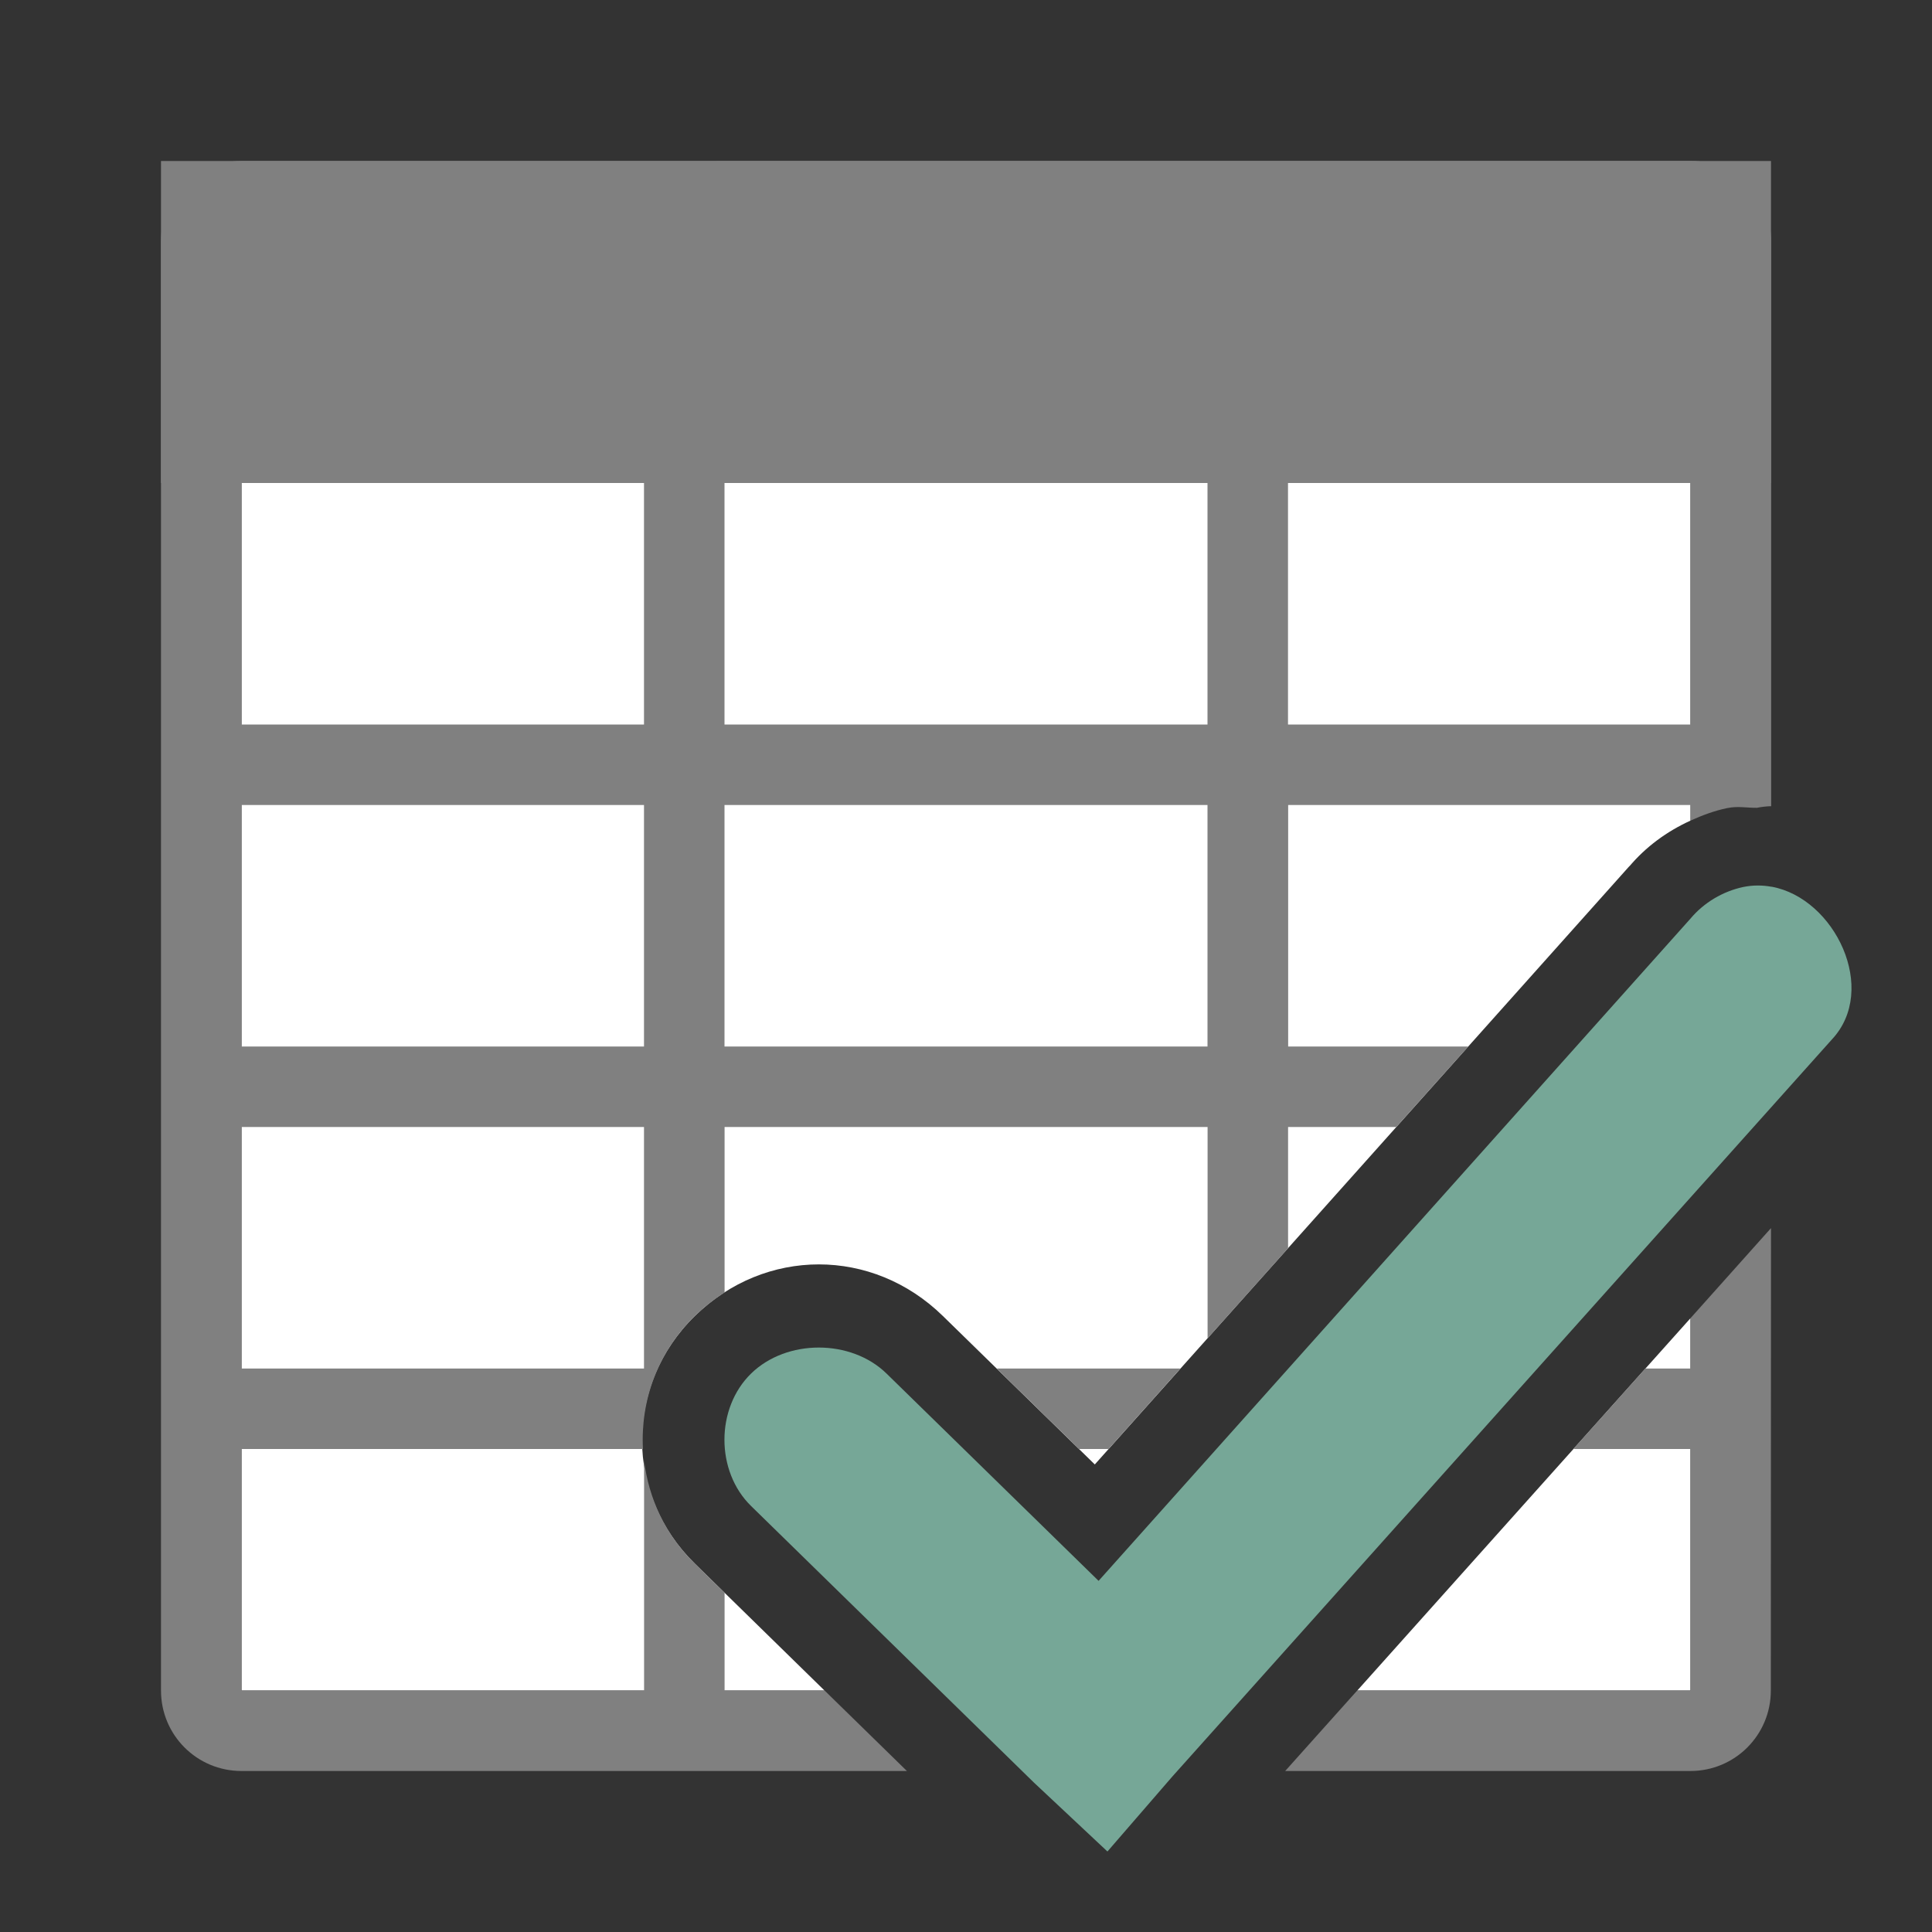 <svg viewBox="0 0 24 24" xmlns="http://www.w3.org/2000/svg"><rect x="0" y="0" width="24" height="24" fill="#333333" stroke="none"/><path d="m3 3v18h7.242l-1.611-1.576c-.874-.855-.874-2.222 0-3.076.874-.855 2.208-.855 3.082 0l1.887 1.844 6.654-7.447-.02.025c.211-.252.474-.443.766-.576v-7.193zm18 13.375-4.139 4.625h4.139z" fill="#fff"/><path d="m3 2c-.554 0-1 .446-1 1v18c0 .554.446 1 1 1h8.266l-1.023-1h-1.242v-1.215l-.369-.361c-.37-.361-.574-.814-.631-1.281v2.857h-5v-3h4.986c-.032-.593.178-1.196.645-1.652.116-.113.24-.21.369-.293v-2.055h6v2.625l1-1.119v-1.506h1.344l.895-1h-2.238v-3h5v.193c.144-.065.293-.121.451-.154l.012-.002c.123-.025.238-.001.359-.002.055-.011.112-.018.168-.02.003-0.0.007 0.0.01 0v-7.016c0-.554-.446-1-1-1zm0 1h5v6h-5zm6 0h6v6h-6zm7 0h5v6h-5zm-13 7h5v3h-5zm6 0h6v3h-6zm-6 4h5v3h-5zm19 1.256-1 1.119v.625h-.561l-.895 1h1.455v3h-4.139l-.895 1h5.033c.554 0 1-.446 1-1zm-9.619 1.744 1.023 1h.367l.893-1z" fill="#808080"/><path d="m2 2h20v4h-20z" fill="#808080"/><path d="m22.008 11.016c-.113-.021-.23-.022-.35.002-.256.054-.492.195-.658.393l-7.353 8.227-2.634-2.575c-.441-.431-1.242-.431-1.683 0-.441.431-.441 1.214 0 1.645l3.512 3.434.915.858.805-.93 8.194-9.157c.581-.619.041-1.753-.748-1.898z" fill="#76a797"/></svg>